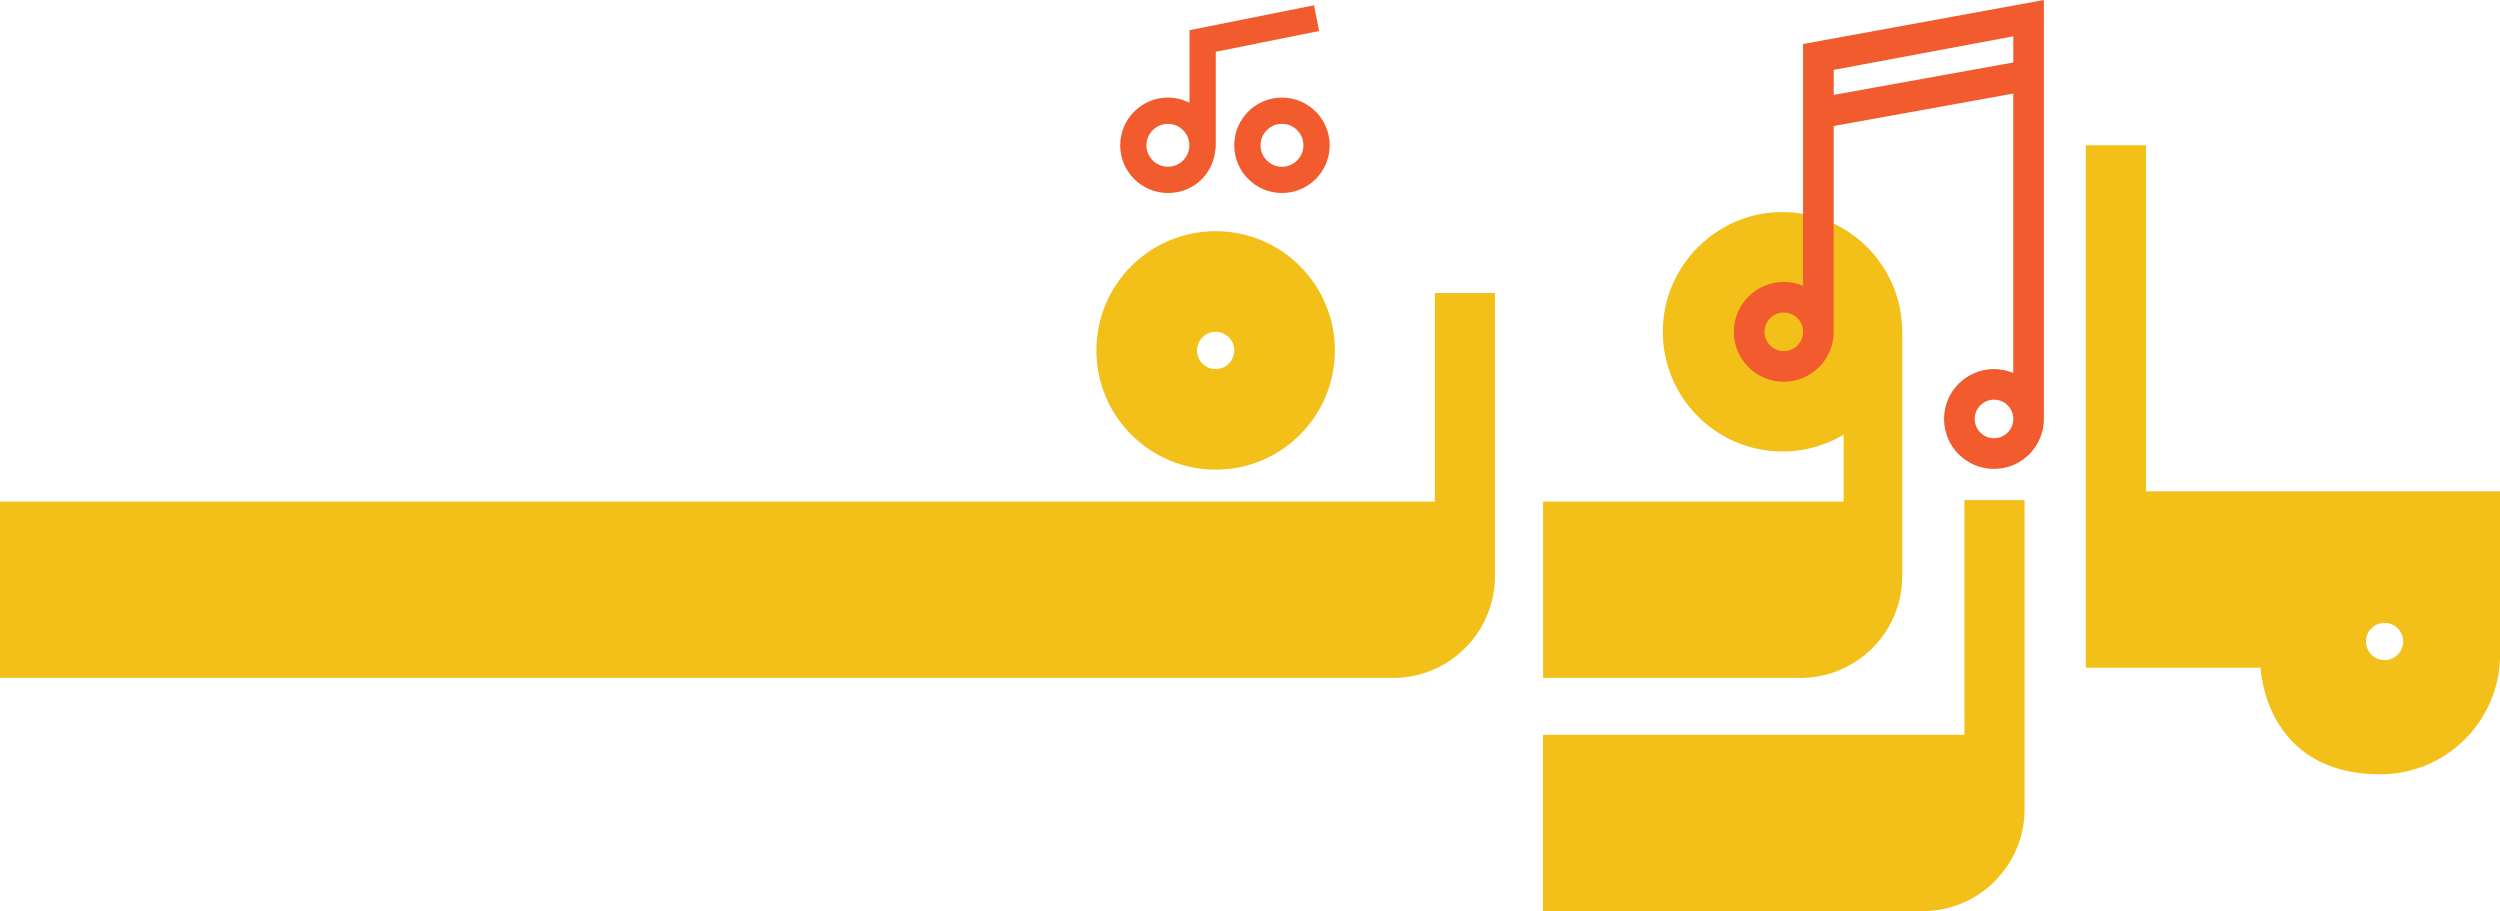 <?xml version="1.0" encoding="UTF-8"?>
<svg id="Layer_2" xmlns="http://www.w3.org/2000/svg" viewBox="0 0 510.33 185.99">
  <defs>
    <style>
      .cls-1 {
        fill: #f15b2d;
      }

      .cls-2 {
        fill: #f3c019;
      }
    </style>
  </defs>
  <g id="Layer_1-2" data-name="Layer_1">
    <path class="cls-2" d="M401,102.09v47.9h-86.02v36h77.49c11.49,0,20.81-9.32,20.81-20.81v-63.09h-12.28Z"/>
    <path class="cls-2" d="M292.9,59.82v42.57H0v36h284.36c11.49,0,20.81-9.32,20.81-20.81v-57.77h-12.28Z"/>
    <path class="cls-2" d="M388.3,67.73c0-14.07-11.89-25.36-26.17-24.38-12.05.83-21.81,10.59-22.64,22.64-.98,14.28,10.31,26.17,24.38,26.17,4.55,0,8.82-1.25,12.47-3.42v13.65h-61.35v36h52.51c11.49,0,20.81-9.32,20.81-20.81v-49.86Z"/>
    <path class="cls-2" d="M438.06,100.31V29.66h-12.28v106.65h35.68s.74,21.75,24.44,21.75c13.49,0,24.44-10.94,24.44-24.44v2.68-36h-72.27ZM486.77,134.75c-2.1,0-3.8-1.7-3.8-3.8s1.7-3.8,3.8-3.8,3.8,1.7,3.8,3.8-1.7,3.8-3.8,3.8"/>
    <path class="cls-1" d="M261.69,19.92c-5.37,0-9.74,4.37-9.74,9.74s4.37,9.74,9.74,9.74,9.74-4.37,9.74-9.74-4.37-9.74-9.74-9.74M261.69,34.04c-2.42,0-4.38-1.97-4.38-4.38s1.97-4.38,4.38-4.38,4.38,1.97,4.38,4.38-1.96,4.38-4.38,4.38"/>
    <path class="cls-1" d="M268.22,1.08l-25.4,5.09v14.82c-1.33-.68-2.82-1.07-4.41-1.07-5.37,0-9.74,4.37-9.74,9.74s4.37,9.74,9.74,9.74,9.41-4.07,9.71-9.17h.06V10.56l21.1-4.23-1.05-5.25ZM238.41,34.04c-2.42,0-4.38-1.97-4.38-4.38s1.97-4.38,4.38-4.38,4.38,1.97,4.38,4.38-1.96,4.38-4.38,4.38"/>
    <path class="cls-2" d="M248.15,47.19c-13.44,0-24.34,10.9-24.34,24.34s10.9,24.34,24.34,24.34,24.34-10.9,24.34-24.34-10.9-24.34-24.34-24.34M248.15,75.34c-2.1,0-3.8-1.7-3.8-3.8s1.7-3.8,3.8-3.8,3.8,1.7,3.8,3.8-1.7,3.8-3.8,3.8"/>
    <path class="cls-1" d="M368.06,8.99v49.35c-1.21-.51-2.54-.79-3.94-.79-5.62,0-10.19,4.57-10.19,10.19s4.57,10.19,10.19,10.19,10.19-4.57,10.19-10.19V25.72l36.66-6.62v57.03c-1.21-.51-2.54-.79-3.94-.79-5.62,0-10.19,4.57-10.19,10.19s4.57,10.19,10.19,10.19,10.19-4.57,10.19-10.19V0l-49.17,8.99ZM364.13,71.67c-2.17,0-3.94-1.77-3.94-3.94s1.77-3.94,3.94-3.94,3.94,1.77,3.94,3.94-1.77,3.94-3.94,3.94M374.32,19.37v-5.11l36.66-6.85v5.34l-36.66,6.62ZM407.04,89.46c-2.17,0-3.94-1.77-3.94-3.94s1.77-3.94,3.94-3.94,3.94,1.77,3.94,3.94-1.77,3.94-3.94,3.94"/>
  </g>
</svg>